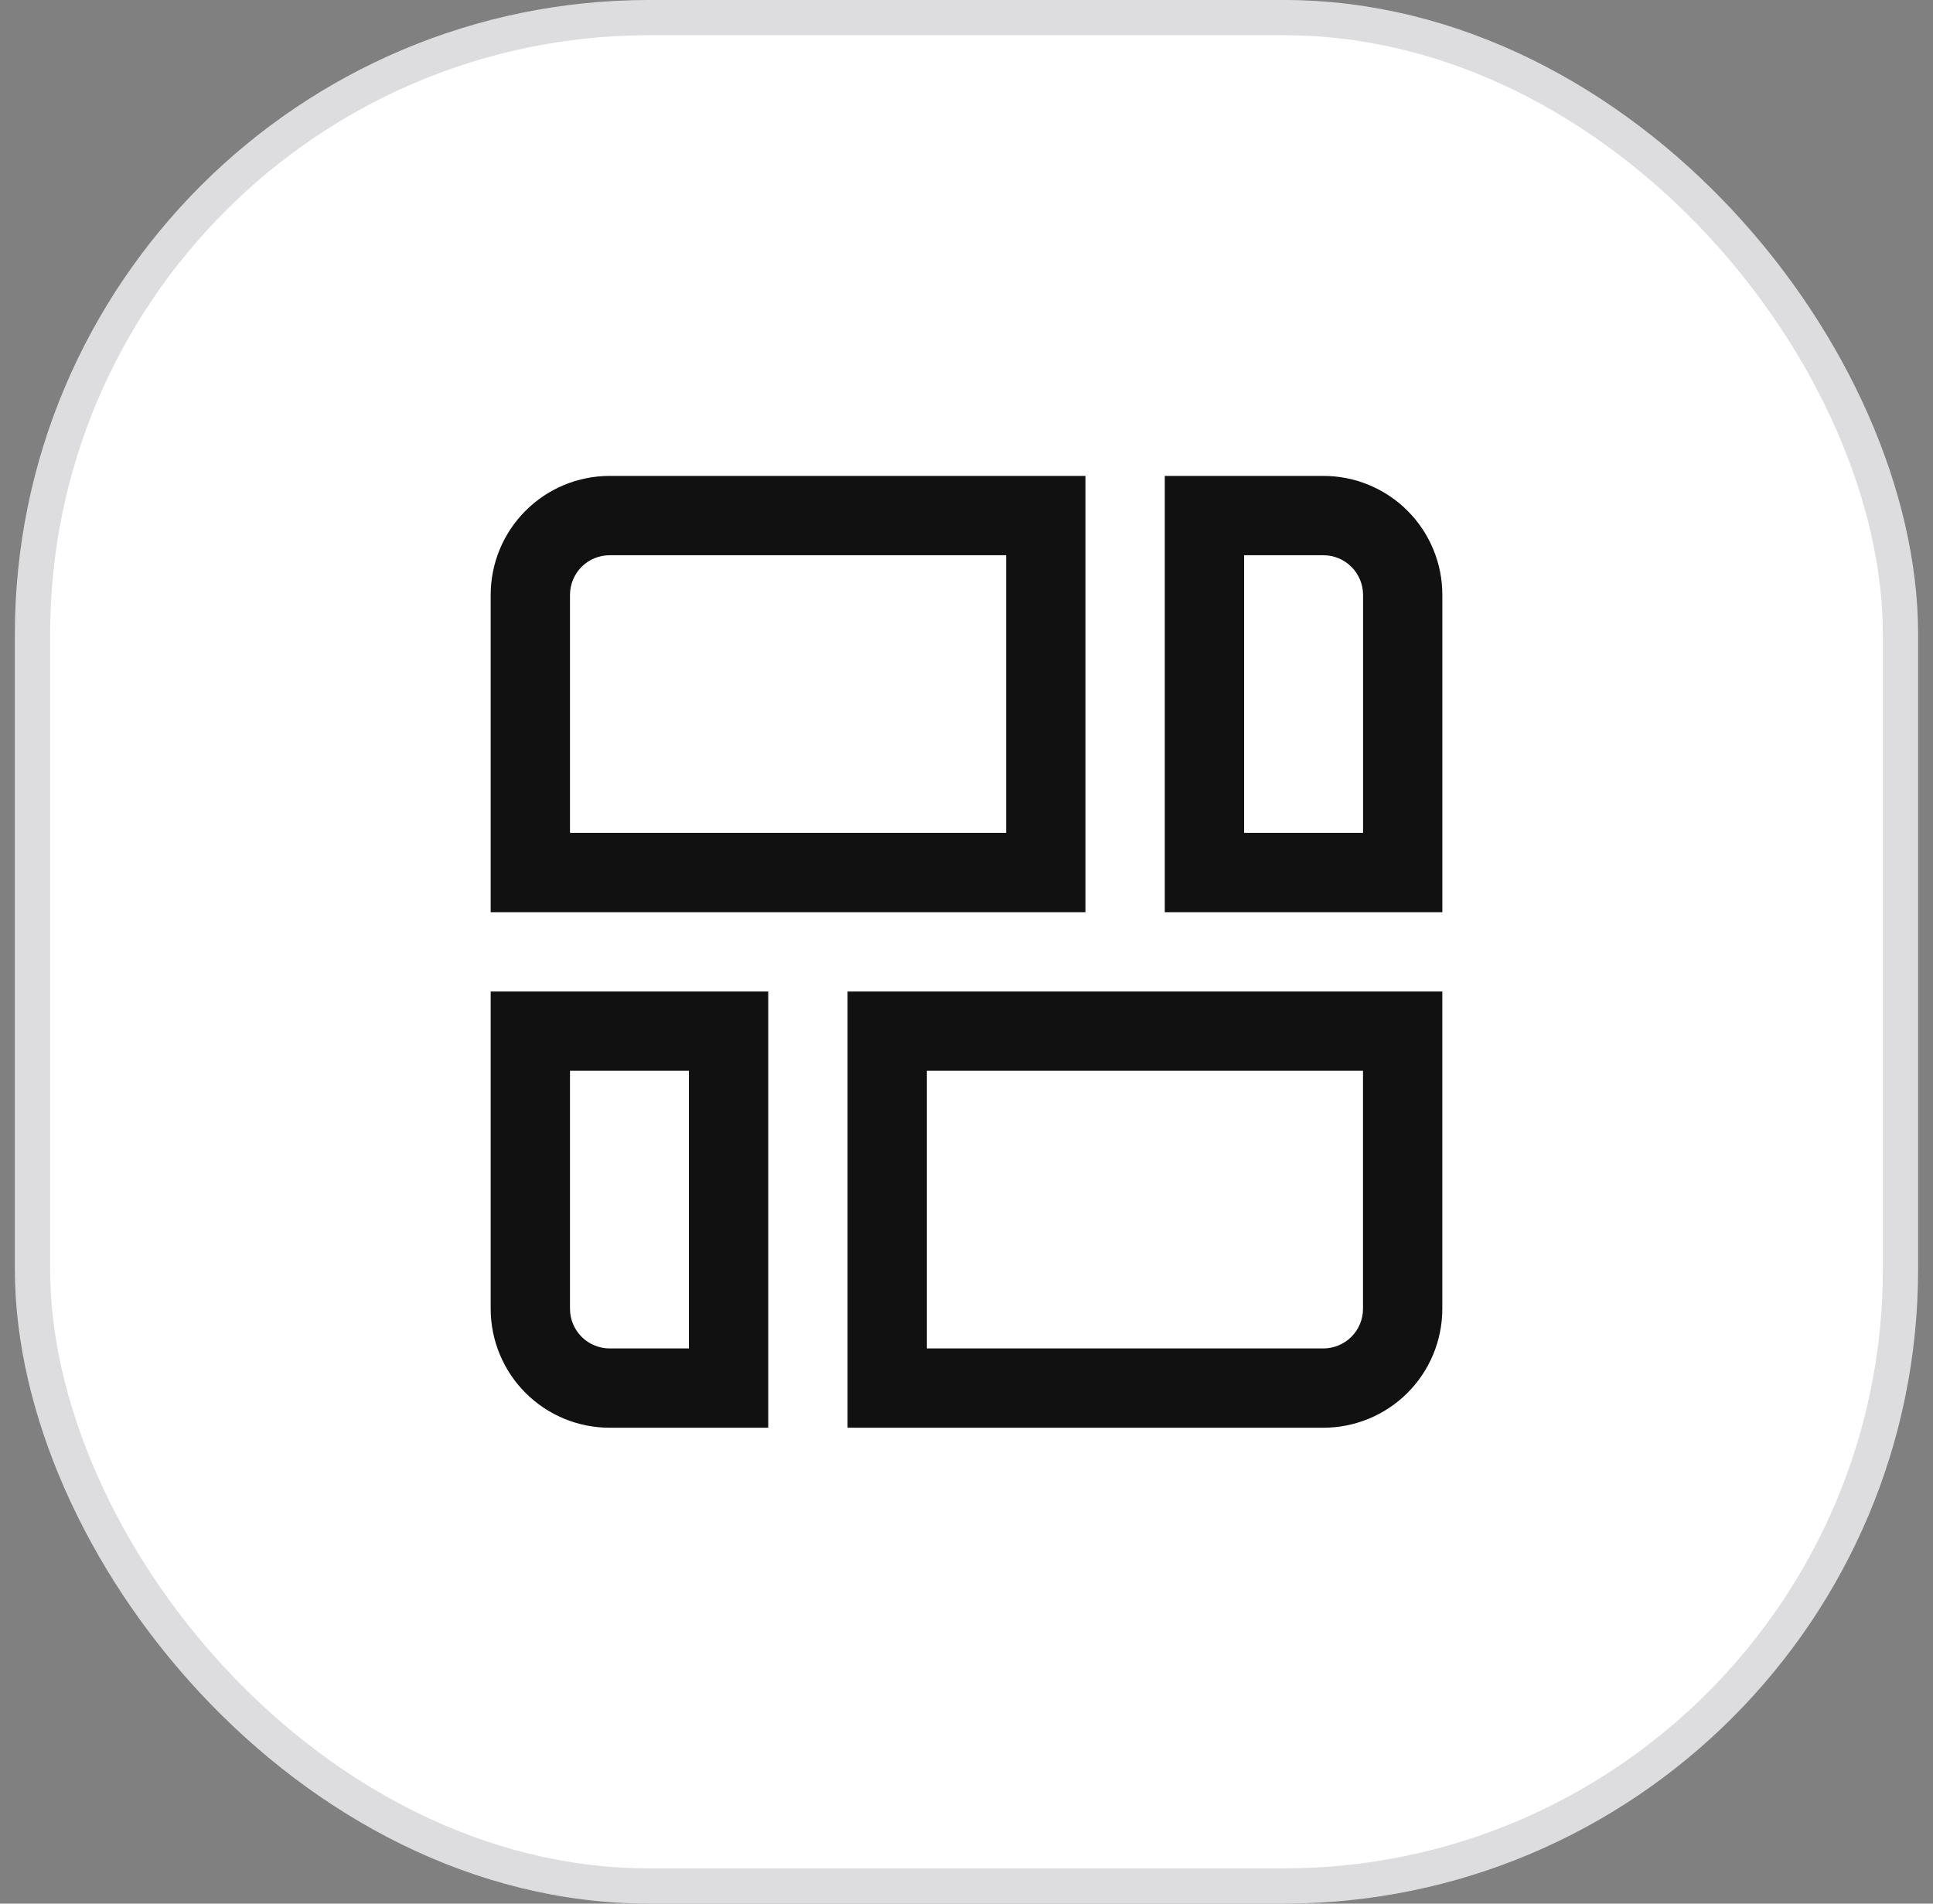 <svg width="65" height="64" viewBox="0 0 65 64" fill="none" xmlns="http://www.w3.org/2000/svg">
<rect x="0" y="0" width="65" height="64" fill="#808080" stroke="none"/>
<rect x="63.907" y="63.407" width="62.815" height="62.815" rx="20.741" transform="rotate(180 63.907 63.407)" fill="white"/>
<rect x="63.907" y="63.407" width="62.815" height="62.815" rx="20.741" transform="rotate(180 63.907 63.407)" stroke="#DDDDDF" stroke-width="1.185"/>
<g clip-path="url(#clip0_1328_6502)">
<path d="M33.833 18.667V28H19.167V20C19.167 19.646 19.307 19.307 19.557 19.057C19.807 18.807 20.146 18.667 20.5 18.667H33.833ZM36.5 16H20.5C19.439 16 18.422 16.421 17.672 17.172C16.921 17.922 16.5 18.939 16.5 20V30.667H36.5V16Z" fill="#111112"/>
<path d="M44.501 18.667C44.855 18.667 45.194 18.807 45.444 19.057C45.694 19.307 45.835 19.646 45.835 20V28H41.835V18.667H44.501ZM44.501 16H39.168V30.667H48.501V20C48.501 18.939 48.08 17.922 47.33 17.172C46.58 16.421 45.562 16 44.501 16V16Z" fill="#111112"/>
<path d="M23.167 36V45.334H20.5C20.146 45.334 19.807 45.193 19.557 44.943C19.307 44.693 19.167 44.354 19.167 44V36H23.167ZM25.833 33.334H16.5V44C16.5 45.061 16.921 46.079 17.672 46.829C18.422 47.579 19.439 48 20.5 48H25.833V33.334Z" fill="#111112"/>
<path d="M45.833 36V44C45.833 44.354 45.693 44.693 45.443 44.943C45.193 45.193 44.854 45.334 44.5 45.334H31.167V36H45.833ZM48.5 33.334H28.5V48H44.5C45.561 48 46.578 47.579 47.328 46.829C48.079 46.079 48.5 45.061 48.5 44V33.334Z" fill="#111112"/>
</g>
<defs>
<clipPath id="clip0_1328_6502">
<rect width="32" height="32" fill="white" transform="translate(16.5 16)"/>
</clipPath>
</defs>
</svg>
